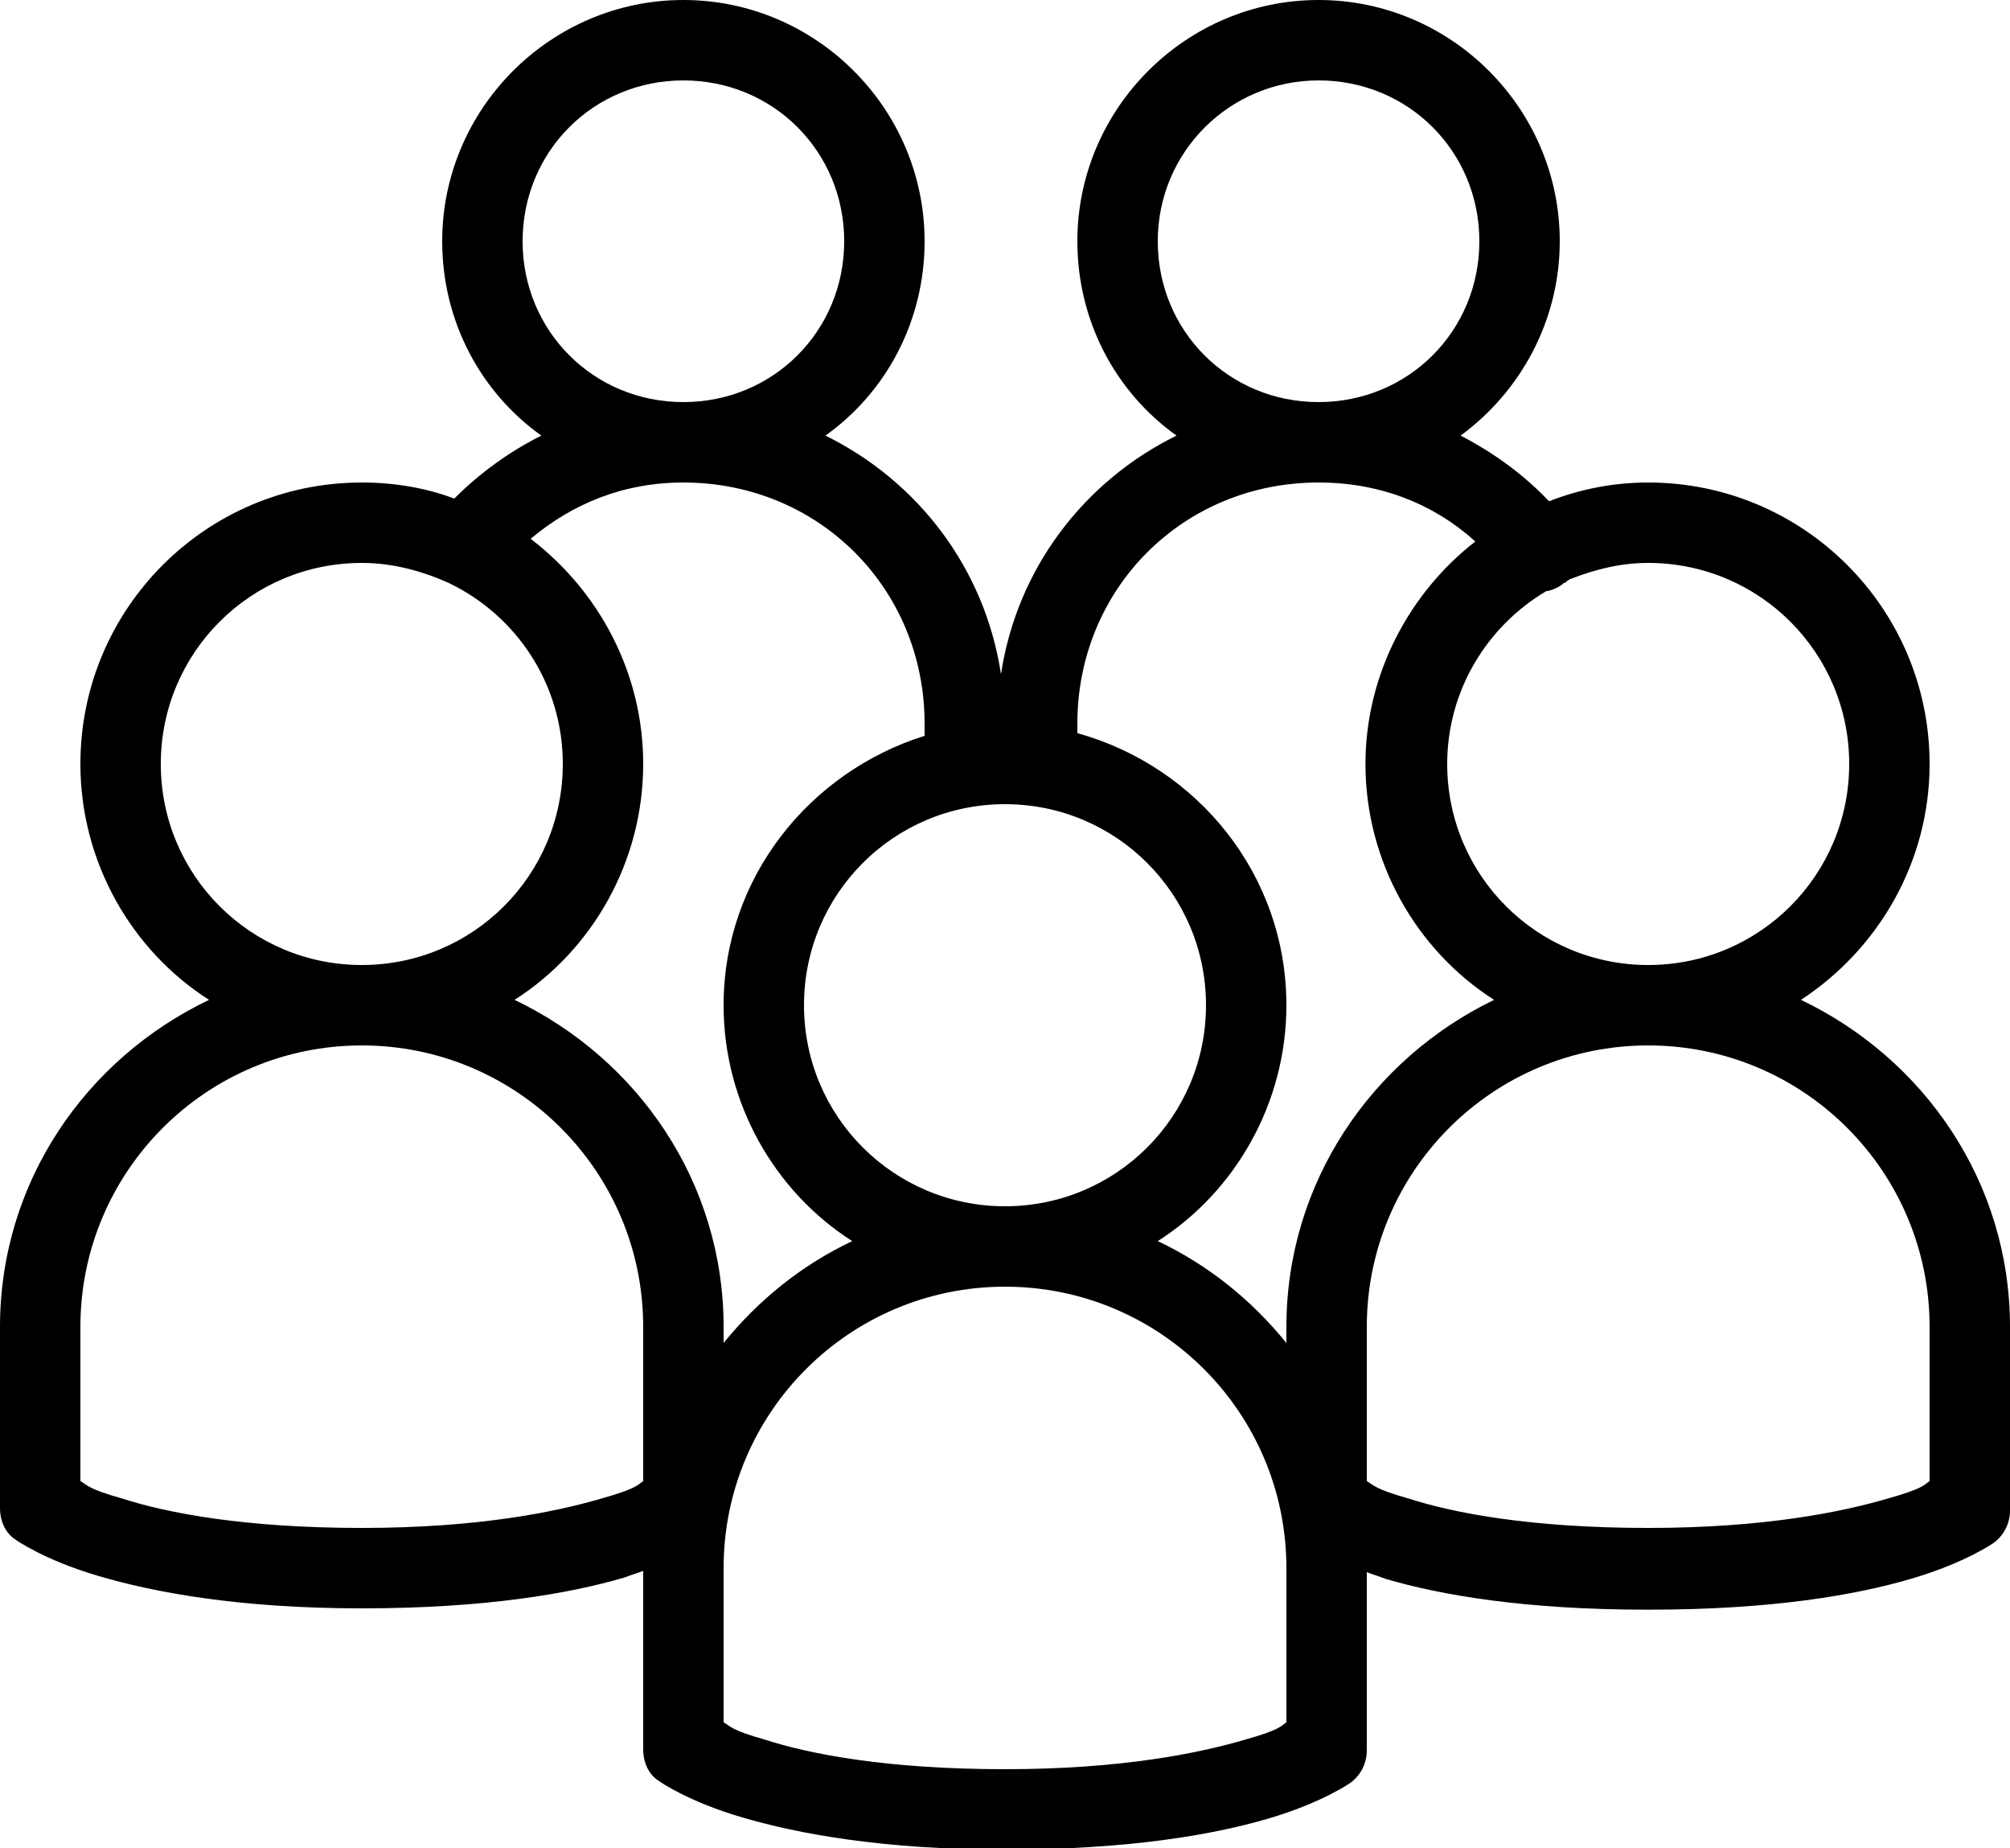 <?xml version="1.0" encoding="utf-8"?>
<!-- Generator: Adobe Illustrator 23.0.1, SVG Export Plug-In . SVG Version: 6.00 Build 0)  -->
<svg version="1.1" id="Layer_1" xmlns="http://www.w3.org/2000/svg" xmlns:xlink="http://www.w3.org/1999/xlink" x="0px" y="0px"
	 viewBox="0 0 150 137.9" style="enable-background:new 0 0 150 137.9;" xml:space="preserve">
<path d="M51,0c-9.9,0-18,8.1-18,18c0,6,2.9,11.3,7.4,14.5c-2.4,1.2-4.6,2.8-6.5,4.7C31.8,36.4,29.4,36,27,36C15.4,36,6,45.4,6,57
	c0,7.3,3.8,13.9,9.6,17.6C6.4,79,0,88.2,0,99v13.5c0,1,0.4,1.9,1.2,2.4c0,0,2.1,1.5,6.2,2.7S17.8,120,27,120s15.5-1.1,19.6-2.3
	c0.5-0.2,0.9-0.3,1.4-0.5v13.3c0,1,0.4,1.9,1.2,2.4c0,0,2.1,1.5,6.2,2.7S65.8,138,75,138s15.5-1.1,19.6-2.3s6.2-2.7,6.2-2.7
	c0.8-0.6,1.2-1.5,1.2-2.4v-13.3c0.5,0.2,0.9,0.3,1.4,0.5c4.1,1.2,10.3,2.3,19.6,2.3s15.5-1.1,19.6-2.3s6.2-2.7,6.2-2.7
	c0.8-0.6,1.2-1.5,1.2-2.4V99c0-10.8-6.4-20-15.6-24.4c5.8-3.8,9.6-10.3,9.6-17.6c0-11.6-9.4-21-21-21c-2.6,0-5.1,0.5-7.4,1.4
	c-1.9-2-4.1-3.6-6.6-4.9c4.5-3.3,7.4-8.6,7.4-14.5c0-9.9-8.1-18-18-18s-18,8.1-18,18c0,6,2.9,11.3,7.4,14.5
	c-6.9,3.4-11.9,9.9-13.1,17.8c-1.2-7.9-6.2-14.4-13.1-17.8C66.1,29.3,69,24,69,18C69,8.1,60.9,0,51,0z M51,6c6.7,0,12,5.3,12,12
	s-5.3,12-12,12s-12-5.3-12-12S44.3,6,51,6z M98.4,6c6.7,0,12,5.3,12,12s-5.3,12-12,12s-12-5.3-12-12S91.8,6,98.4,6z M51,36
	c10.1,0,18,7.9,18,18v0.9C60.4,57.6,54,65.5,54,75c0,7.3,3.8,13.9,9.6,17.6c-3.8,1.8-7,4.4-9.6,7.6V99c0-10.8-6.4-20-15.6-24.4
	C44.2,70.9,48,64.3,48,57c0-6.8-3.3-12.9-8.4-16.8C42.7,37.6,46.5,36,51,36z M98.4,36c4.6,0,8.6,1.6,11.7,4.4
	c-4.9,3.8-8.2,9.9-8.2,16.6c0,7.3,3.8,13.9,9.6,17.6C102.4,79,96,88.2,96,99v1.2c-2.6-3.2-5.8-5.8-9.6-7.6C92.2,88.9,96,82.3,96,75
	c0-9.7-6.6-17.8-15.6-20.3V54C80.4,43.9,88.3,36,98.4,36z M27,42c2.3,0,4.5,0.6,6.5,1.5C38.5,45.9,42,51,42,57c0,8.3-6.7,15-15,15
	s-15-6.7-15-15S18.7,42,27,42z M123,42c8.3,0,15,6.7,15,15s-6.7,15-15,15s-15-6.7-15-15c0-5.5,3-10.3,7.4-12.9c0,0,0.1,0,0.1,0
	c0.4-0.1,0.9-0.3,1.2-0.6c0.1,0,0.2-0.1,0.3-0.2c0.1,0,0.1-0.1,0.2-0.1C119,42.5,120.9,42,123,42z M75,60c8.3,0,15,6.7,15,15
	s-6.7,15-15,15s-15-6.7-15-15S66.7,60,75,60z M27,78c11.6,0,21,9.4,21,21v11.5c-0.4,0.3-0.6,0.6-3.1,1.3c-3.4,1-9.2,2.2-17.9,2.2
	s-14.5-1.1-17.9-2.2c-2.5-0.7-2.6-1-3.1-1.3V99C6,87.4,15.4,78,27,78z M123,78c11.6,0,21,9.4,21,21v11.5c-0.4,0.3-0.6,0.6-3.1,1.3
	c-3.4,1-9.2,2.2-17.9,2.2s-14.5-1.1-17.9-2.2c-2.5-0.7-2.6-1-3.1-1.3V99C102,87.4,111.4,78,123,78z M75,96c11.6,0,21,9.4,21,21v11.5
	c-0.4,0.3-0.6,0.6-3.1,1.3c-3.4,1-9.2,2.2-17.9,2.2s-14.5-1.1-17.9-2.2c-2.5-0.7-2.6-1-3.1-1.3V117C54,105.4,63.4,96,75,96z"/>
</svg>
